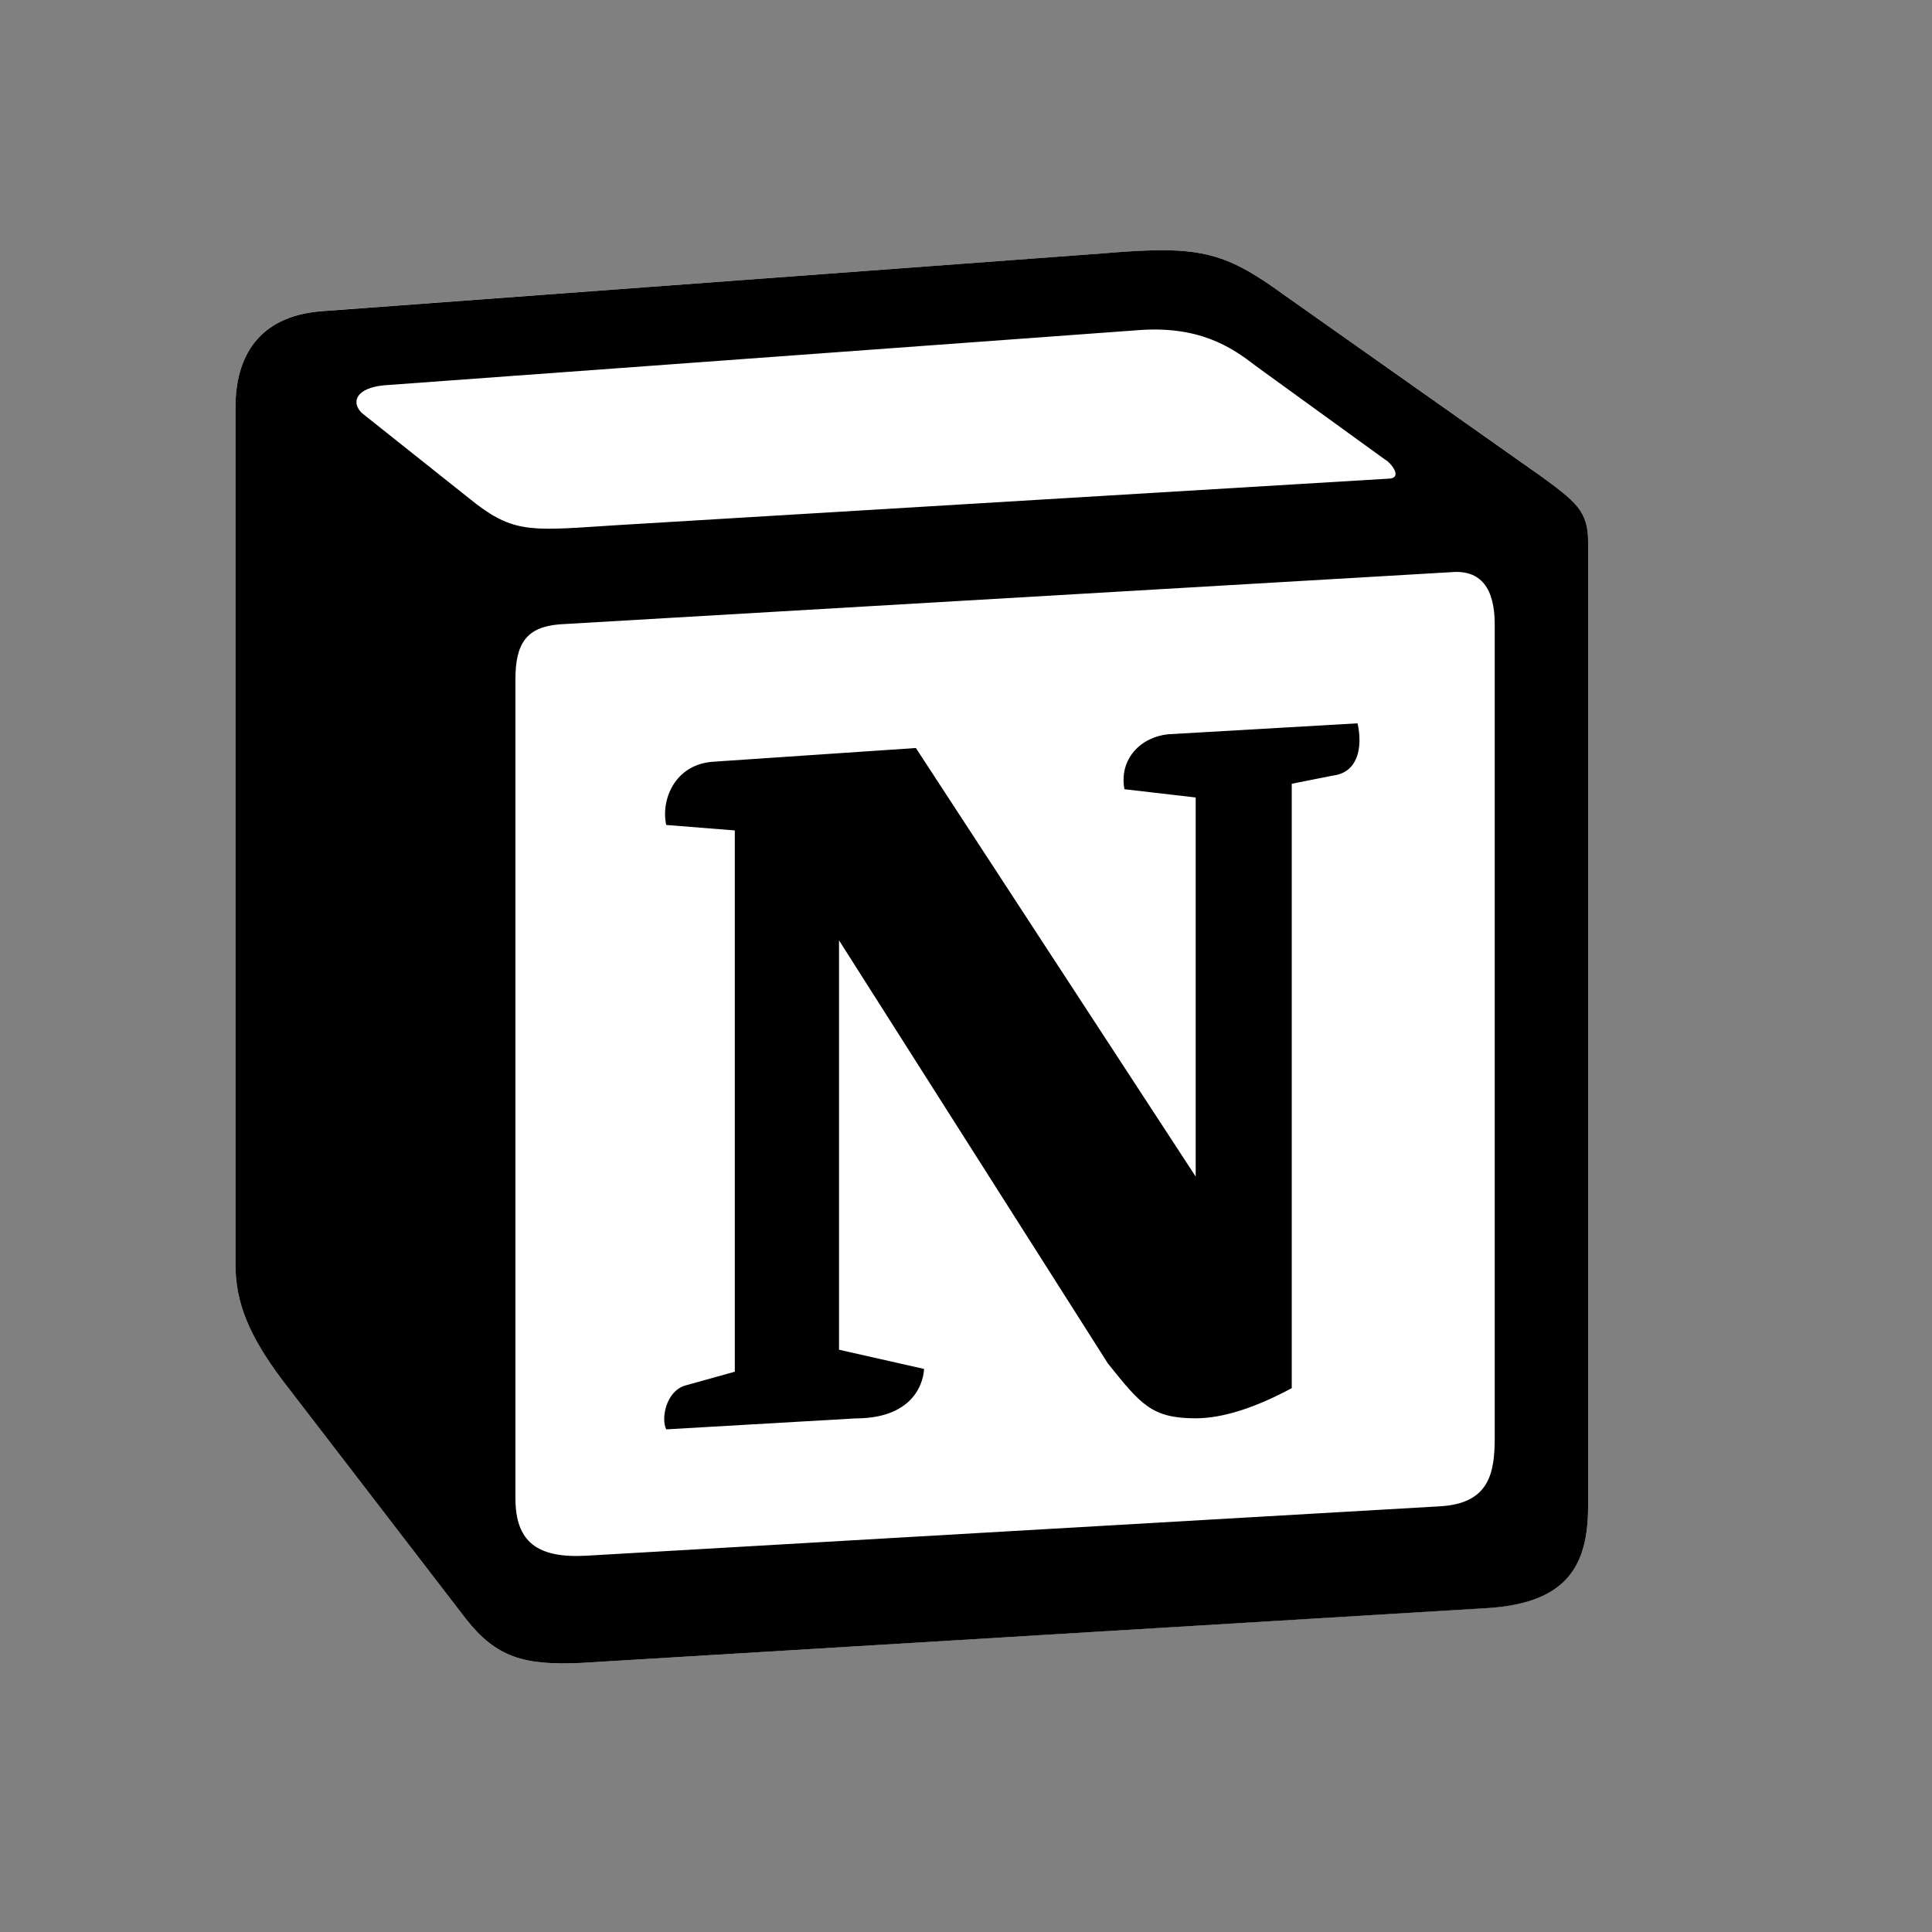 <?xml version="1.0" encoding="utf-8"?>
<svg xmlns="http://www.w3.org/2000/svg" fill="none" height="100%" overflow="visible" preserveAspectRatio="none" style="display: block;" viewBox="0 0 18 18" width="100%">
<rect x="0" y="0" width="18" height="18" fill="#808080" stroke="none"/>
<g id="Frame 626066">
<g clip-path="url(#clip0_0_26995)" id="Notion-logo">
<path d="M2.987 2.899L10.271 2.361C11.166 2.285 11.396 2.336 11.959 2.745L14.284 4.384C14.668 4.665 14.796 4.742 14.796 5.049V14.034C14.796 14.597 14.591 14.93 13.875 14.98L5.416 15.493C4.878 15.518 4.623 15.442 4.341 15.083L2.629 12.856C2.322 12.446 2.194 12.14 2.194 11.781V3.795C2.194 3.334 2.399 2.95 2.987 2.899Z" fill="white" id="Vector"/>
<path clip-rule="evenodd" d="M10.271 2.361L2.987 2.9C2.399 2.95 2.194 3.334 2.194 3.795V11.781C2.194 12.139 2.322 12.446 2.629 12.856L4.341 15.083C4.623 15.441 4.878 15.518 5.416 15.493L13.876 14.981C14.591 14.93 14.796 14.597 14.796 14.034V5.049C14.796 4.758 14.681 4.674 14.342 4.426L11.959 2.745C11.396 2.336 11.166 2.285 10.271 2.361V2.361ZM5.607 4.902C4.916 4.948 4.759 4.959 4.367 4.64L3.37 3.847C3.268 3.744 3.319 3.616 3.575 3.59L10.578 3.078C11.166 3.027 11.472 3.232 11.702 3.411L12.903 4.281C12.955 4.307 13.082 4.46 12.929 4.46L5.696 4.896L5.607 4.902ZM4.802 13.957V6.33C4.802 5.996 4.904 5.843 5.21 5.817L13.517 5.331C13.799 5.305 13.926 5.484 13.926 5.817V13.393C13.926 13.726 13.875 14.008 13.415 14.034L5.466 14.494C5.006 14.52 4.802 14.367 4.802 13.957H4.802ZM12.648 6.739C12.699 6.969 12.648 7.199 12.418 7.226L12.035 7.302V12.933C11.702 13.112 11.396 13.214 11.14 13.214C10.731 13.214 10.629 13.086 10.322 12.703L7.817 8.761V12.575L8.609 12.754C8.609 12.754 8.609 13.215 7.97 13.215L6.207 13.317C6.156 13.214 6.207 12.959 6.386 12.908L6.846 12.78V7.737L6.207 7.686C6.156 7.455 6.284 7.123 6.642 7.097L8.533 6.969L11.14 10.962V7.43L10.476 7.353C10.424 7.071 10.629 6.866 10.884 6.841L12.648 6.739Z" fill="black" fill-rule="evenodd" id="Vector_2"/>
</g>
</g>
<defs>
<clipPath id="clip0_0_26995">
<rect fill="white" height="13.166" transform="translate(2.194 2.331)" width="13.166"/>
</clipPath>
</defs>
</svg>